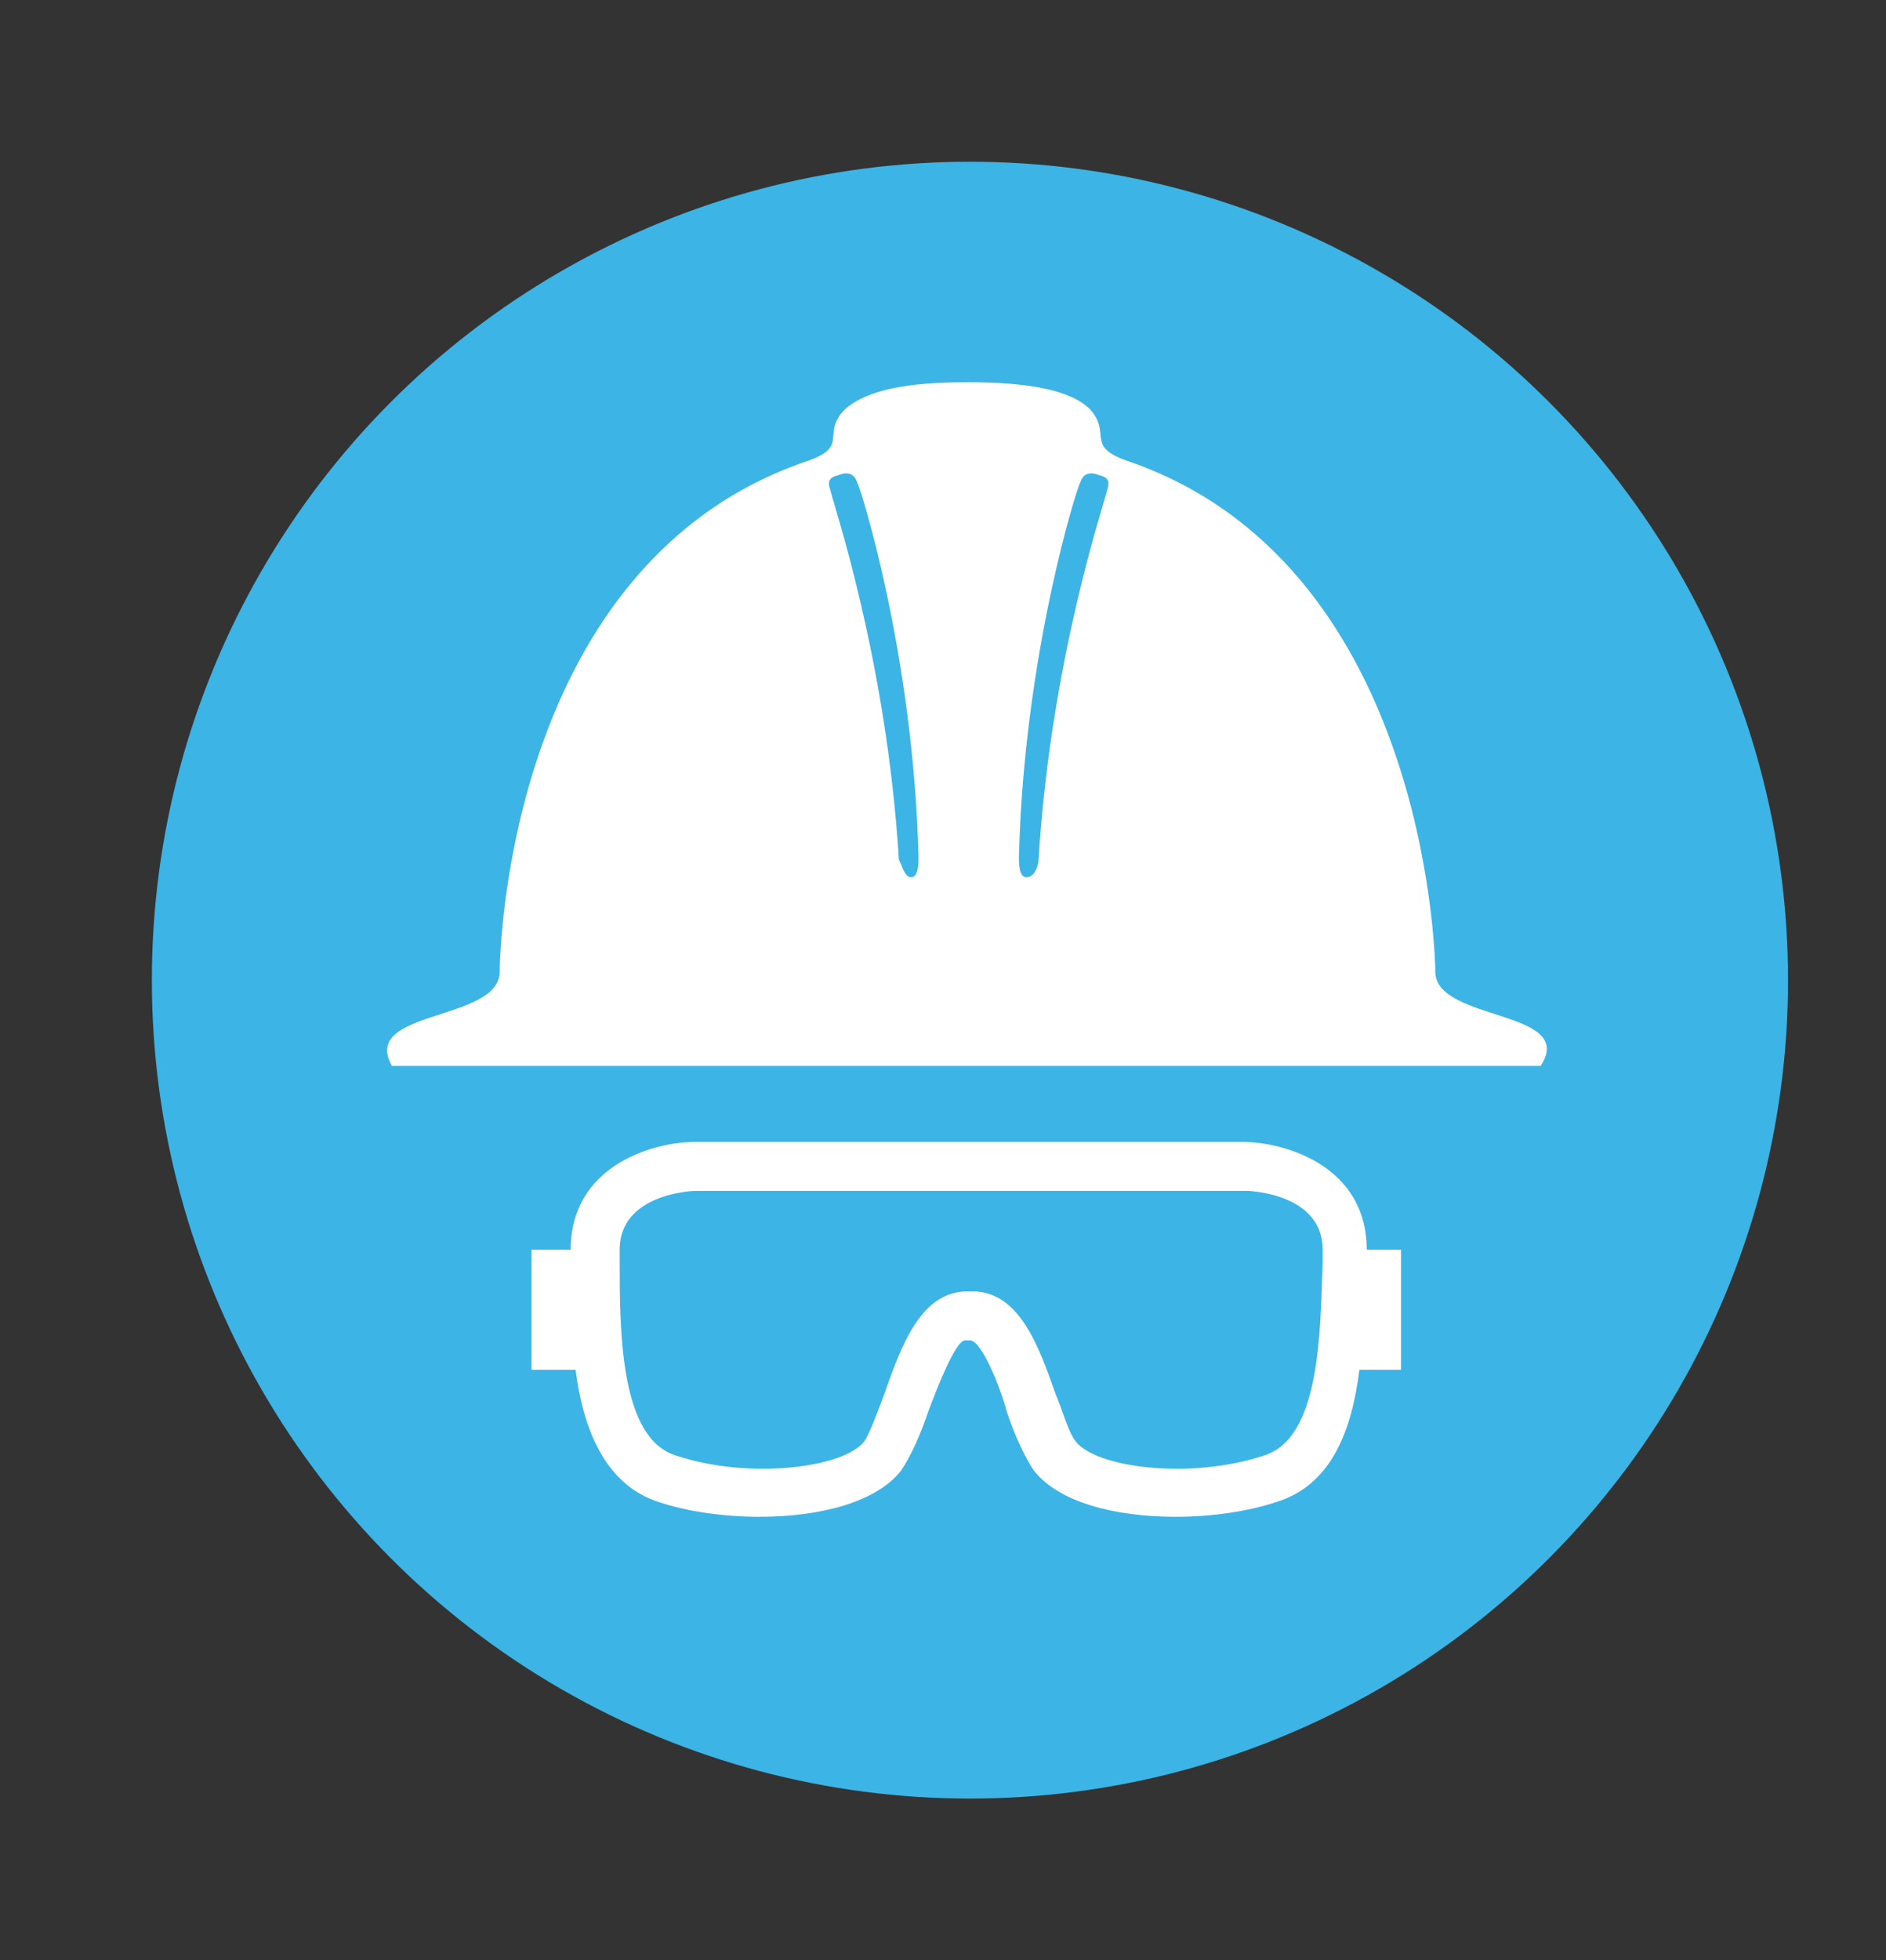 <?xml version="1.0" encoding="utf-8"?>
<!-- Generator: Adobe Illustrator 27.8.0, SVG Export Plug-In . SVG Version: 6.00 Build 0)  -->
<svg version="1.1" id="Layer_1" xmlns="http://www.w3.org/2000/svg" xmlns:xlink="http://www.w3.org/1999/xlink" x="0px" y="0px"
	 viewBox="0 0 77 80" style="enable-background:new 0 0 77 80;" xml:space="preserve">
<rect x="0" y="0" width="77" height="80" fill="#333333" stroke="none"/>
<style type="text/css">
	.st0{fill:#3CB4E5;}
	.st1{fill:#FFFFFF;}
</style>
<circle class="st0" cx="39.6" cy="40" r="33.4"/>
<g>
	<path class="st1" d="M58.6,39.7c0-1-0.5-16.8-12.6-20.9c-1.7-0.6-0.6-1.1-1.5-2.1c-0.8-0.8-2.6-1.1-4.9-1.1c0,0,0,0-0.1,0
		c0,0,0,0-0.1,0c-2.3,0-4,0.3-4.9,1.1c-1,1,0.2,1.5-1.5,2.1c-12.2,4.1-12.6,19.9-12.6,20.9c-0.1,2-5.7,1.5-4.4,3.8
		c1.8,0,12.5,0,23.4,0h0.1c10.9,0,21.6,0,23.4,0C64.4,41.2,58.7,41.7,58.6,39.7z"/>
	<path class="st0" d="M41.9,35.8c-0.3,0-0.3-0.6-0.3-0.8c0.2-8.3,2.4-15.2,2.5-15.3c0.1-0.3,0.3-0.5,0.8-0.3
		c0.4,0.1,0.4,0.3,0.3,0.6c-0.1,0.5-2.3,6.9-2.8,15.1C42.4,35.2,42.3,35.8,41.9,35.8z"/>
	<path class="st0" d="M37.2,35.8c0.3,0,0.3-0.6,0.3-0.8c-0.2-8.3-2.4-15.2-2.5-15.3c-0.1-0.3-0.3-0.5-0.8-0.3
		c-0.4,0.1-0.4,0.3-0.3,0.6c0.1,0.5,2.3,6.9,2.8,15.1C36.8,35.2,36.9,35.8,37.2,35.8z"/>
</g>
<path class="st1" d="M57.4,51h-1.6l0,0c0-3.4-3.3-4.4-5.1-4.4h-8.4h-2.7H28.4c-1.8,0-5.1,1-5.1,4.4l0,0h-1.6v4.9h1.8
	c0.3,2.4,1.2,4.7,3.4,5.4c1.2,0.4,2.7,0.6,4.1,0.6c2.5,0,4.8-0.6,5.8-1.9c0.4-0.6,0.8-1.5,1.1-2.4c0.3-0.8,1.1-2.9,1.5-2.9h0.2
	c0.5,0,1.3,2.1,1.5,2.9c0.3,0.9,0.7,1.8,1.1,2.4c1,1.3,3.3,1.9,5.8,1.9c1.4,0,2.9-0.2,4.1-0.6c2.3-0.7,3.1-3,3.4-5.4h1.7V51H57.4z
	 M51.6,59.4c-3,1-6.9,0.5-7.7-0.6c-0.3-0.4-0.5-1.2-0.8-1.9c-0.7-2-1.5-4.2-3.4-4.2h-0.2c-1.9,0-2.7,2.2-3.4,4.2
	c-0.3,0.8-0.6,1.6-0.8,1.9c-0.8,1.1-4.7,1.6-7.7,0.6c-2.3-0.7-2.3-5.1-2.3-8V51c0-2.3,3-2.4,3.1-2.4h11.4h2.7h8.4
	c0.1,0,3.1,0.1,3.1,2.4v0.5C53.9,54.4,53.9,58.7,51.6,59.4z"/>
</svg>
